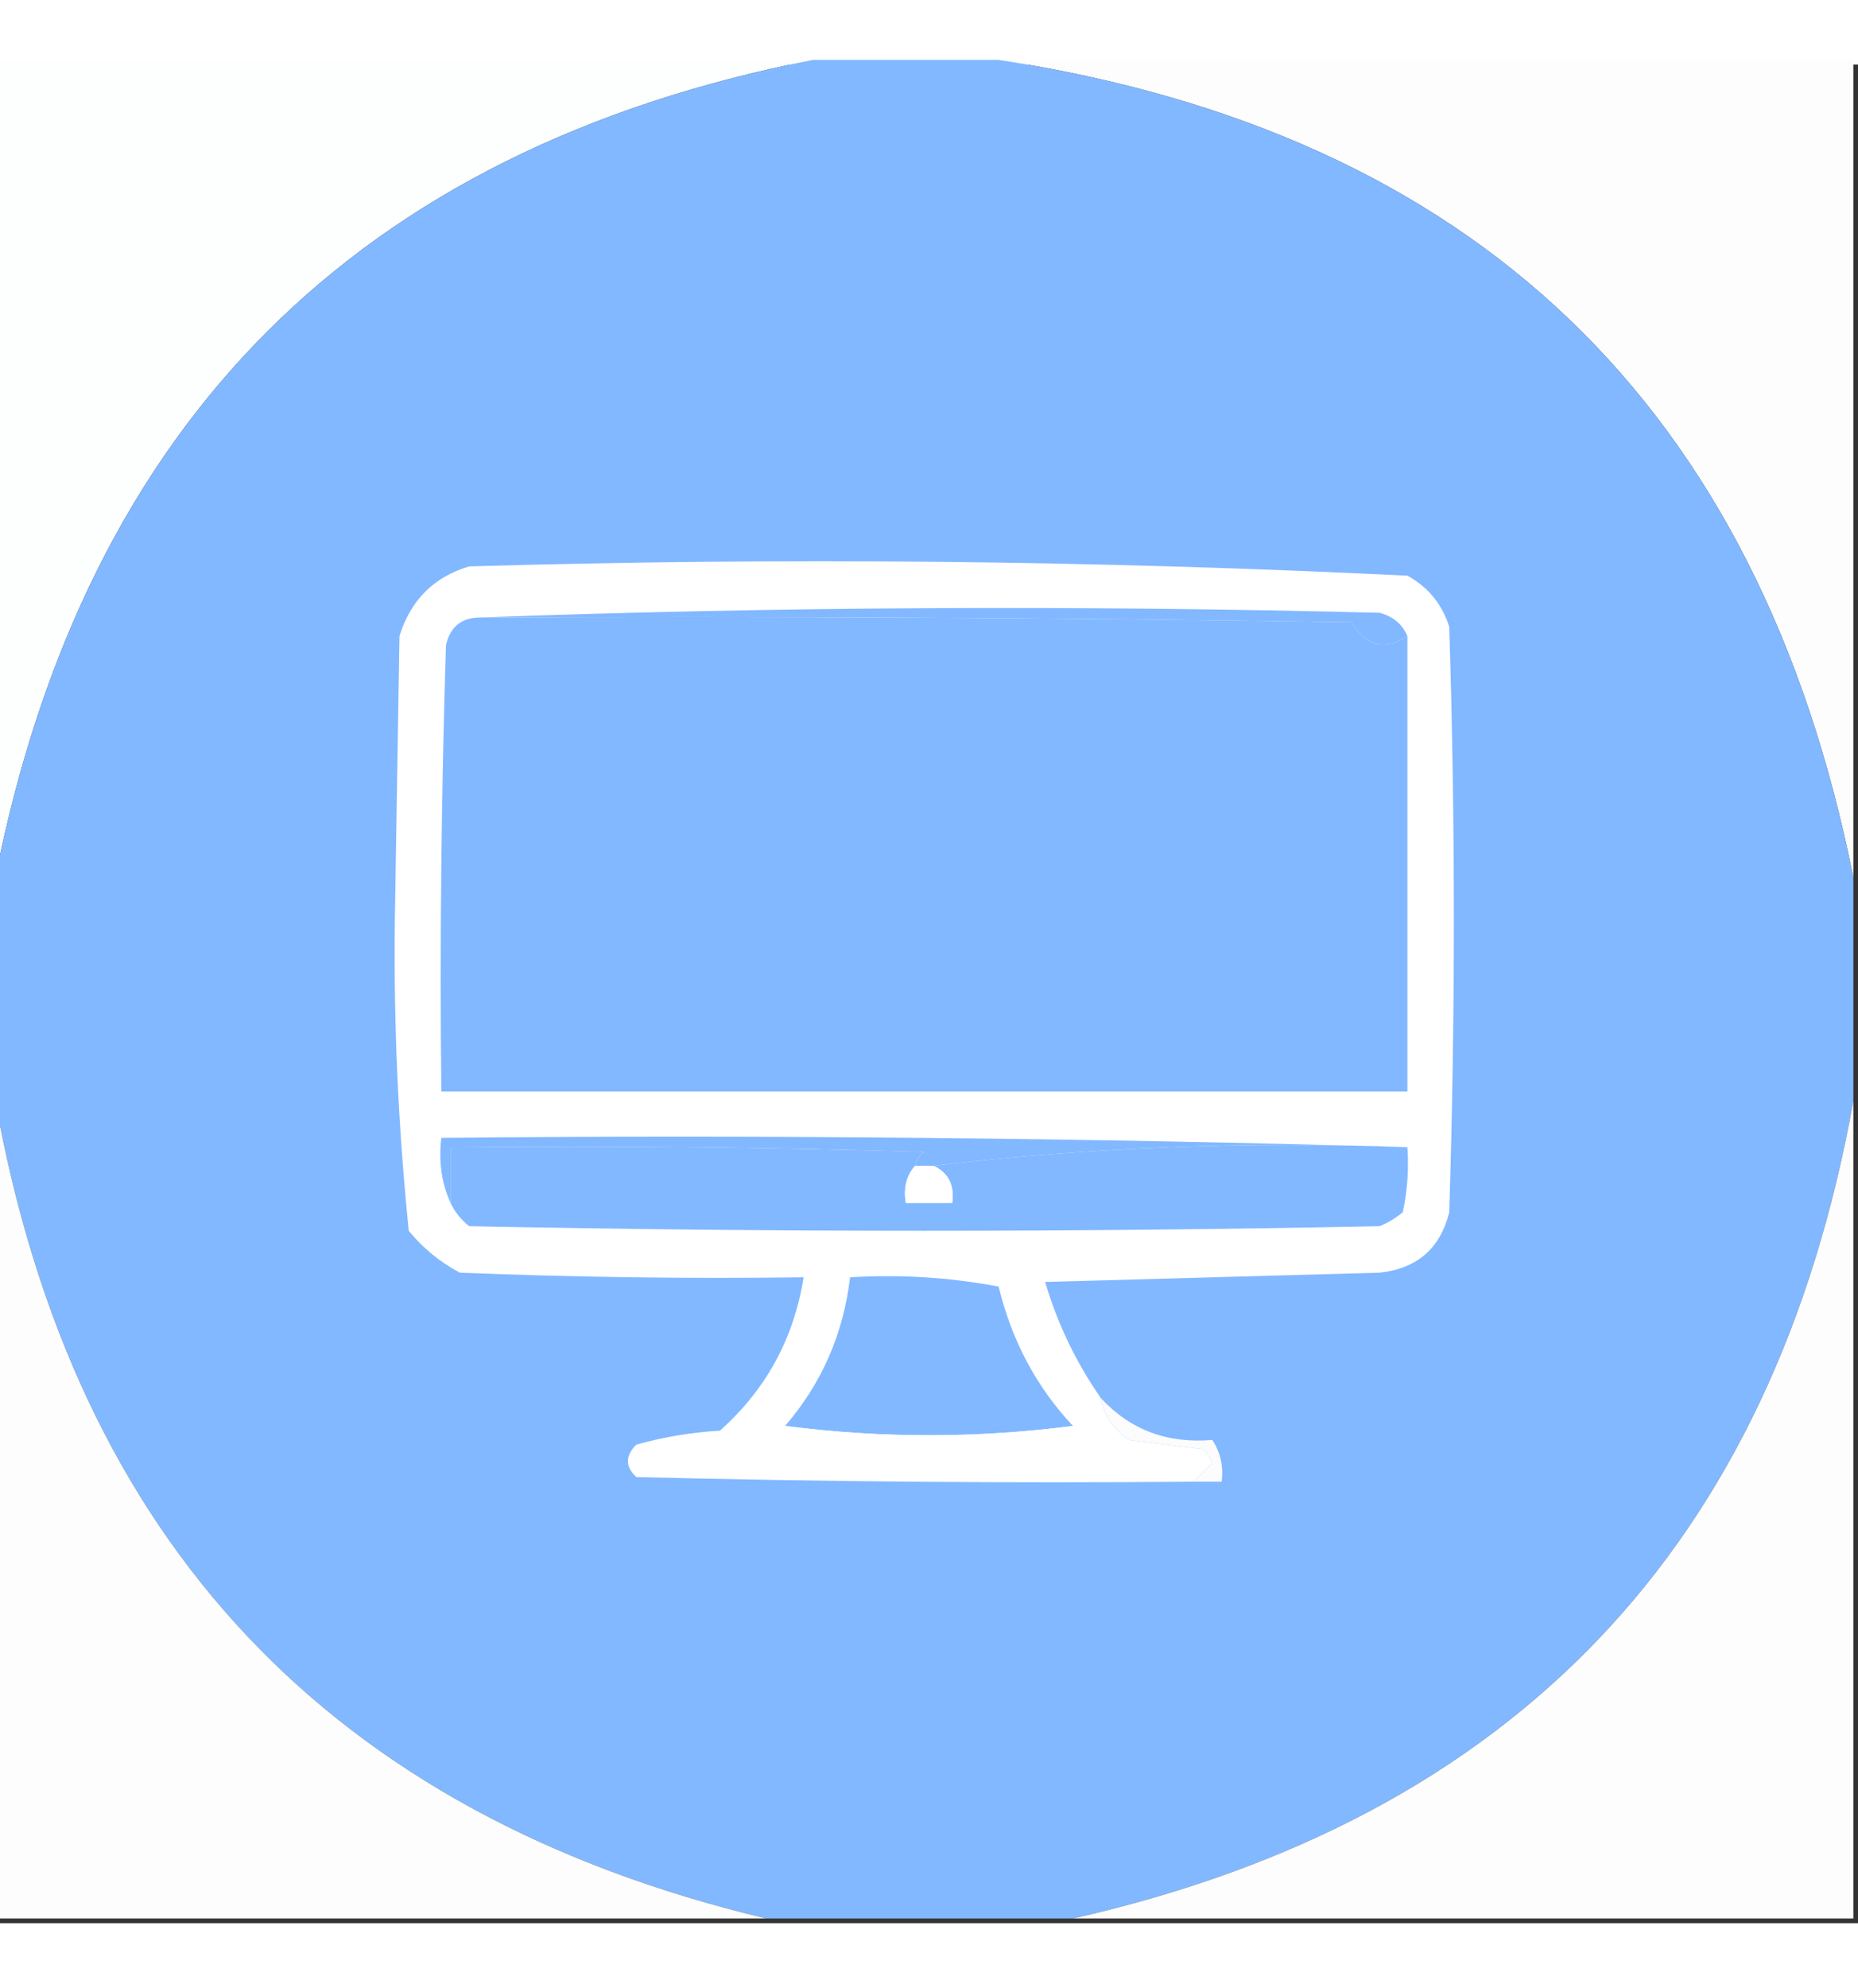 <svg xmlns="http://www.w3.org/2000/svg" xmlns:xlink="http://www.w3.org/1999/xlink" width="72px" height="77px" viewBox="0 0 72 72" version="1.1">
<rect x="0" y="0" width="72" height="72" fill="#333333" stroke="none"/>
<g id="surface1">
<path style=" stroke:none;fill-rule:evenodd;fill:rgb(99.216%,99.608%,99.608%);fill-opacity:1;" d="M -0.18 -0.18 C 10.379 -0.18 20.941 -0.18 31.5 -0.18 C 13.871 3.289 3.309 13.852 -0.18 31.5 C -0.18 20.941 -0.18 10.379 -0.18 -0.18 Z M -0.18 -0.18 "/>
<path style=" stroke:none;fill-rule:evenodd;fill:rgb(99.216%,99.216%,99.608%);fill-opacity:1;" d="M 38.699 -0.18 C 49.738 -0.18 60.781 -0.18 71.82 -0.18 C 71.82 10.379 71.82 20.941 71.82 31.5 C 68.164 13.203 57.121 2.641 38.699 -0.18 Z M 38.699 -0.18 "/>
<path style=" stroke:none;fill-rule:evenodd;fill:#82b8ff;fill-opacity:1;" d="M 31.5 -0.18 C 33.898 -0.18 36.301 -0.18 38.699 -0.18 C 57.121 2.641 68.164 13.203 71.82 31.5 C 71.82 34.379 71.82 37.262 71.82 40.141 C 68.727 57.395 58.645 67.953 41.578 71.82 C 37.621 71.82 33.66 71.82 29.699 71.82 C 12.844 67.801 2.883 57.242 -0.18 40.141 C -0.18 37.262 -0.18 34.379 -0.18 31.5 C 3.309 13.852 13.871 3.289 31.5 -0.18 Z M 31.5 -0.18 "/>
<path style=" stroke:none;fill-rule:evenodd;fill:#ffffff;fill-opacity:1;" d="M 42.66 51.66 C 42.789 52.332 43.148 52.875 43.738 53.281 C 44.699 53.398 45.66 53.52 46.621 53.641 C 46.785 53.789 46.906 53.969 46.98 54.18 C 46.711 54.426 46.473 54.664 46.262 54.898 C 39.059 54.961 31.859 54.898 24.66 54.719 C 24.223 54.32 24.223 53.898 24.66 53.461 C 25.723 53.164 26.801 52.984 27.898 52.922 C 29.688 51.324 30.766 49.348 31.141 46.98 C 26.699 47.039 22.258 46.98 17.82 46.801 C 17.055 46.395 16.395 45.855 15.84 45.18 C 15.434 41.184 15.25 37.164 15.301 33.121 C 15.359 29.461 15.422 25.801 15.48 22.141 C 15.91 20.75 16.809 19.852 18.18 19.441 C 30.32 19.086 42.441 19.207 54.539 19.801 C 55.34 20.242 55.883 20.902 56.16 21.781 C 56.398 29.34 56.398 36.898 56.16 44.461 C 55.809 45.867 54.91 46.645 53.461 46.801 C 49.141 46.918 44.82 47.039 40.5 47.16 C 40.98 48.781 41.699 50.281 42.66 51.66 Z M 42.66 51.66 "/>
<path style=" stroke:none;fill-rule:evenodd;fill:#82b8ff;fill-opacity:1;" d="M 54.539 22.141 C 53.652 22.719 52.934 22.539 52.379 21.602 C 40.992 21.426 29.711 21.367 18.539 21.422 C 30.117 21 41.758 20.941 53.461 21.238 C 53.98 21.375 54.34 21.676 54.539 22.141 Z M 54.539 22.141 "/>
<path style=" stroke:none;fill-rule:evenodd;fill:#82b8ff;fill-opacity:1;" d="M 18.539 21.422 C 29.711 21.367 40.992 21.426 52.379 21.602 C 52.934 22.539 53.652 22.719 54.539 22.141 C 54.539 28.02 54.539 33.898 54.539 39.781 C 42.059 39.781 29.578 39.781 17.102 39.781 C 17.039 34.02 17.102 28.258 17.281 22.5 C 17.434 21.809 17.852 21.445 18.539 21.422 Z M 18.539 21.422 "/>
<path style=" stroke:none;fill-rule:evenodd;fill:rgb(99.216%,99.216%,99.608%);fill-opacity:1;" d="M -0.18 40.141 C 2.883 57.242 12.844 67.801 29.699 71.82 C 19.738 71.82 9.781 71.82 -0.18 71.82 C -0.18 61.262 -0.18 50.699 -0.18 40.141 Z M -0.18 40.141 "/>
<path style=" stroke:none;fill-rule:evenodd;fill:rgb(99.216%,99.216%,99.608%);fill-opacity:1;" d="M 71.82 40.141 C 71.82 50.699 71.82 61.262 71.82 71.82 C 61.738 71.82 51.66 71.82 41.578 71.82 C 58.645 67.953 68.727 57.395 71.82 40.141 Z M 71.82 40.141 "/>
<path style=" stroke:none;fill-rule:evenodd;fill:#82b8ff;fill-opacity:1;" d="M 54.539 41.941 C 48.289 41.707 42.168 41.945 36.18 42.66 C 35.941 42.66 35.699 42.66 35.461 42.66 C 35.5 42.438 35.621 42.258 35.82 42.121 C 29.703 41.941 23.582 41.879 17.461 41.941 C 17.461 42.66 17.461 43.379 17.461 44.102 C 17.113 43.34 16.992 42.5 17.102 41.578 C 29.641 41.461 42.121 41.582 54.539 41.941 Z M 54.539 41.941 "/>
<path style=" stroke:none;fill-rule:evenodd;fill:#82b8ff;fill-opacity:1;" d="M 35.461 42.66 C 35.125 43.043 35.004 43.523 35.102 44.102 C 35.699 44.102 36.301 44.102 36.898 44.102 C 36.996 43.422 36.758 42.941 36.18 42.66 C 42.168 41.945 48.289 41.707 54.539 41.941 C 54.598 42.789 54.539 43.629 54.359 44.461 C 54.09 44.684 53.789 44.867 53.461 45 C 41.699 45.238 29.941 45.238 18.18 45 C 17.863 44.746 17.621 44.445 17.461 44.102 C 17.461 43.379 17.461 42.66 17.461 41.941 C 23.582 41.879 29.703 41.941 35.82 42.121 C 35.621 42.258 35.5 42.438 35.461 42.66 Z M 35.461 42.66 "/>
<path style=" stroke:none;fill-rule:evenodd;fill:#ffffff;fill-opacity:1;" d="M 35.461 42.66 C 35.699 42.66 35.941 42.66 36.18 42.66 C 36.758 42.941 36.996 43.422 36.898 44.102 C 36.301 44.102 35.699 44.102 35.102 44.102 C 35.004 43.523 35.125 43.043 35.461 42.66 Z M 35.461 42.66 "/>
<path style=" stroke:none;fill-rule:evenodd;fill:#82b8ff;fill-opacity:1;" d="M 41.578 52.738 C 37.859 53.219 34.141 53.219 30.422 52.738 C 31.844 51.09 32.684 49.168 32.941 46.98 C 34.875 46.863 36.793 46.98 38.699 47.34 C 39.203 49.426 40.16 51.227 41.578 52.738 Z M 41.578 52.738 "/>
<path style=" stroke:none;fill-rule:evenodd;fill:#fcfcfc;fill-opacity:1;" d="M 42.66 51.66 C 43.797 52.891 45.238 53.43 46.98 53.281 C 47.297 53.77 47.418 54.309 47.34 54.898 C 46.98 54.898 46.621 54.898 46.262 54.898 C 46.473 54.664 46.711 54.426 46.98 54.18 C 46.906 53.969 46.785 53.789 46.621 53.641 C 45.66 53.52 44.699 53.398 43.738 53.281 C 43.148 52.875 42.789 52.332 42.66 51.66 Z M 42.66 51.66 "/>
<path style=" stroke:none;fill-rule:evenodd;fill:#ffffff;fill-opacity:1;" d="M 30.422 52.738 C 34.141 53.219 37.859 53.219 41.578 52.738 C 41.777 52.762 41.895 52.883 41.941 53.102 C 37.98 53.578 34.02 53.578 30.059 53.102 C 30.105 52.883 30.223 52.762 30.422 52.738 Z M 30.422 52.738 "/>
</g>
</svg>